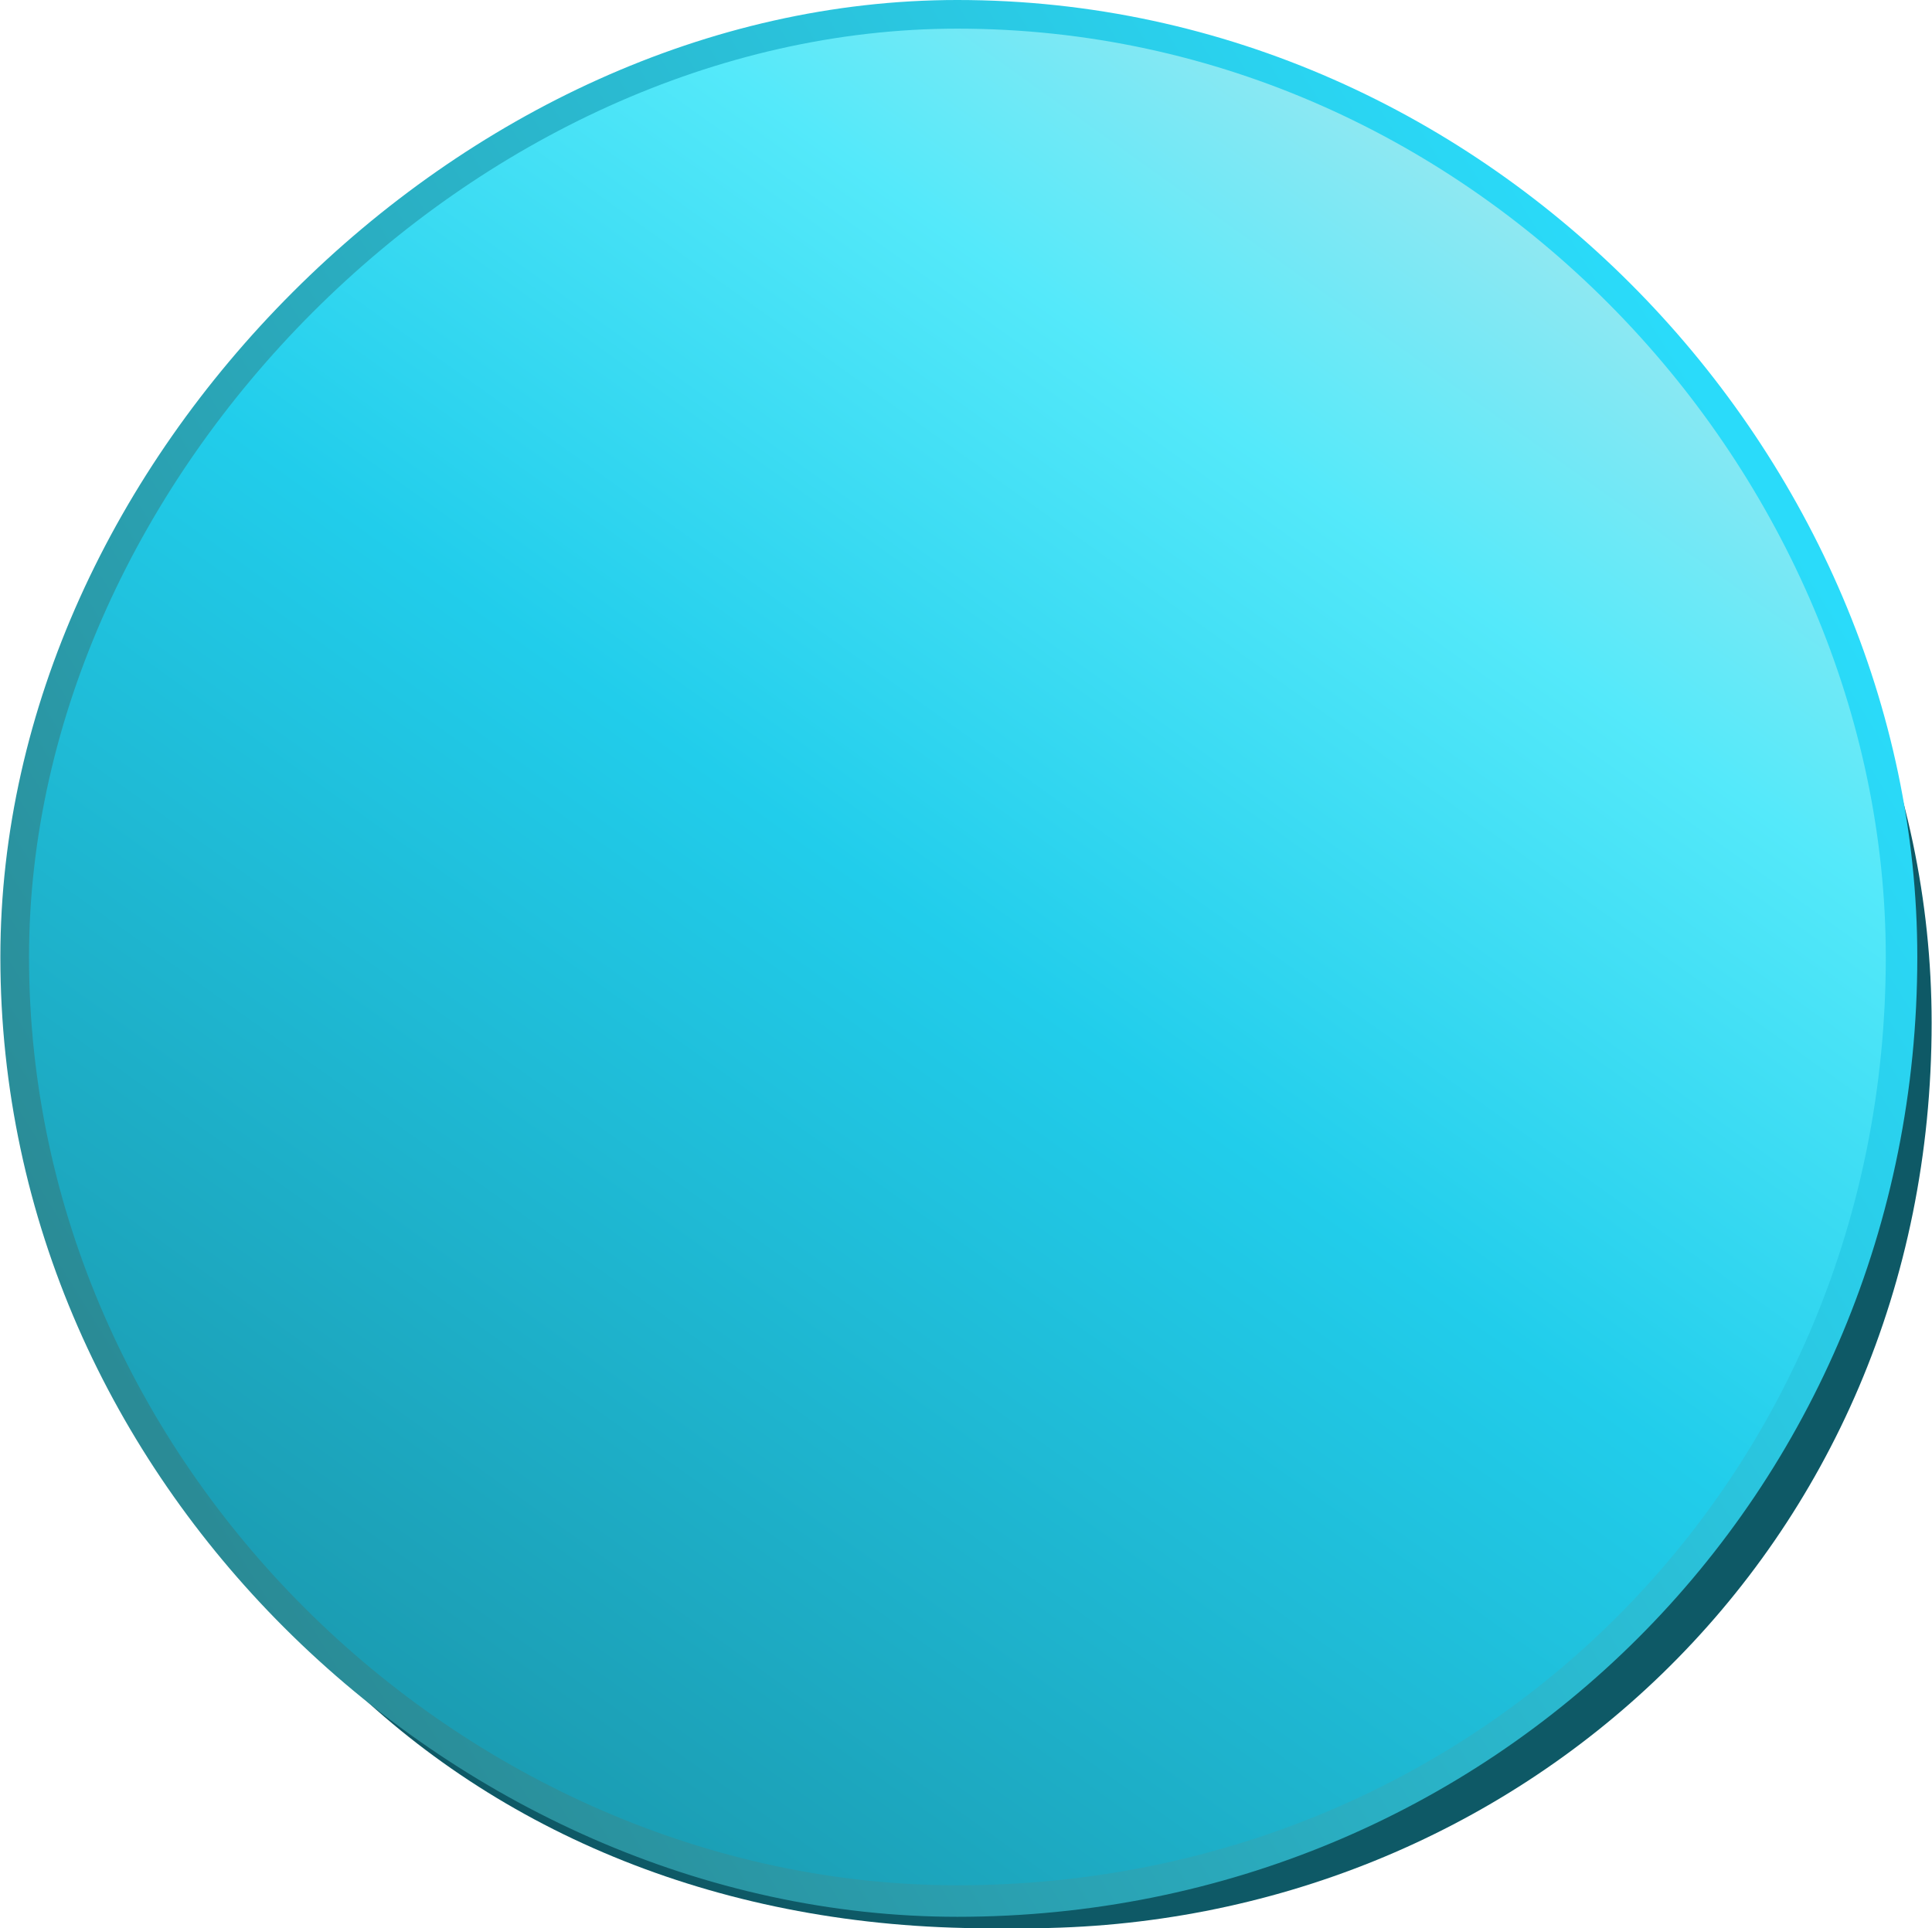 <?xml version="1.0" encoding="UTF-8"?> <!-- Creator: CorelDRAW X8 --> <svg xmlns="http://www.w3.org/2000/svg" xmlns:xlink="http://www.w3.org/1999/xlink" xml:space="preserve" width="96.024mm" height="95.845mm" style="shape-rendering:geometricPrecision; text-rendering:geometricPrecision; image-rendering:optimizeQuality; fill-rule:evenodd; clip-rule:evenodd" viewBox="0 0 674 673"> <defs> <style type="text/css"> <![CDATA[ .fil0 {fill:#0E5966} .fil1 {fill:url(#id0)} .fil2 {fill:url(#id1);fill-rule:nonzero} ]]> </style> <linearGradient id="id0" gradientUnits="userSpaceOnUse" x1="541.478" y1="87.463" x2="165.08" y2="614.484"> <stop offset="0" style="stop-opacity:1; stop-color:#8EE8F2"></stop> <stop offset="0.18" style="stop-opacity:1; stop-color:#54E9FA"></stop> <stop offset="0.49" style="stop-opacity:1; stop-color:#21CDEB"></stop> <stop offset="1" style="stop-opacity:1; stop-color:#1B9CB2"></stop> </linearGradient> <linearGradient id="id1" gradientUnits="userSpaceOnUse" x1="597.024" y1="139.405" x2="41.971" y2="483.257"> <stop offset="0" style="stop-opacity:1; stop-color:#2ADBFA"></stop> <stop offset="1" style="stop-opacity:1; stop-color:#2A8B96"></stop> </linearGradient> </defs> <g id="Контент">  <g id="_1528310762208"> <path class="fil0" d="M345 41l13 0c171,0 316,144 316,316l0 0c0,184 -145,316 -316,316l-13 0c-185,0 -316,-132 -316,-316l0 0c0,-172 131,-316 316,-316z"></path> <path class="fil1" d="M334 5l0 0c185,0 330,158 330,329l0 0c0,185 -145,330 -330,330l0 0c-171,0 -329,-145 -329,-330l0 0c0,-171 158,-329 329,-329z"></path> <path class="fil2" d="M334 0c187,0 335,160 335,334 0,187 -148,335 -335,335 -88,0 -173,-39 -235,-101 -60,-60 -99,-142 -99,-234 0,-87 40,-170 102,-232 62,-62 145,-102 232,-102zm324 334c0,-168 -142,-324 -324,-324 -84,0 -165,39 -225,99 -60,60 -99,141 -99,225 0,89 38,169 96,227 60,60 142,97 228,97 182,0 324,-142 324,-324z"></path> </g> </g> </svg> 